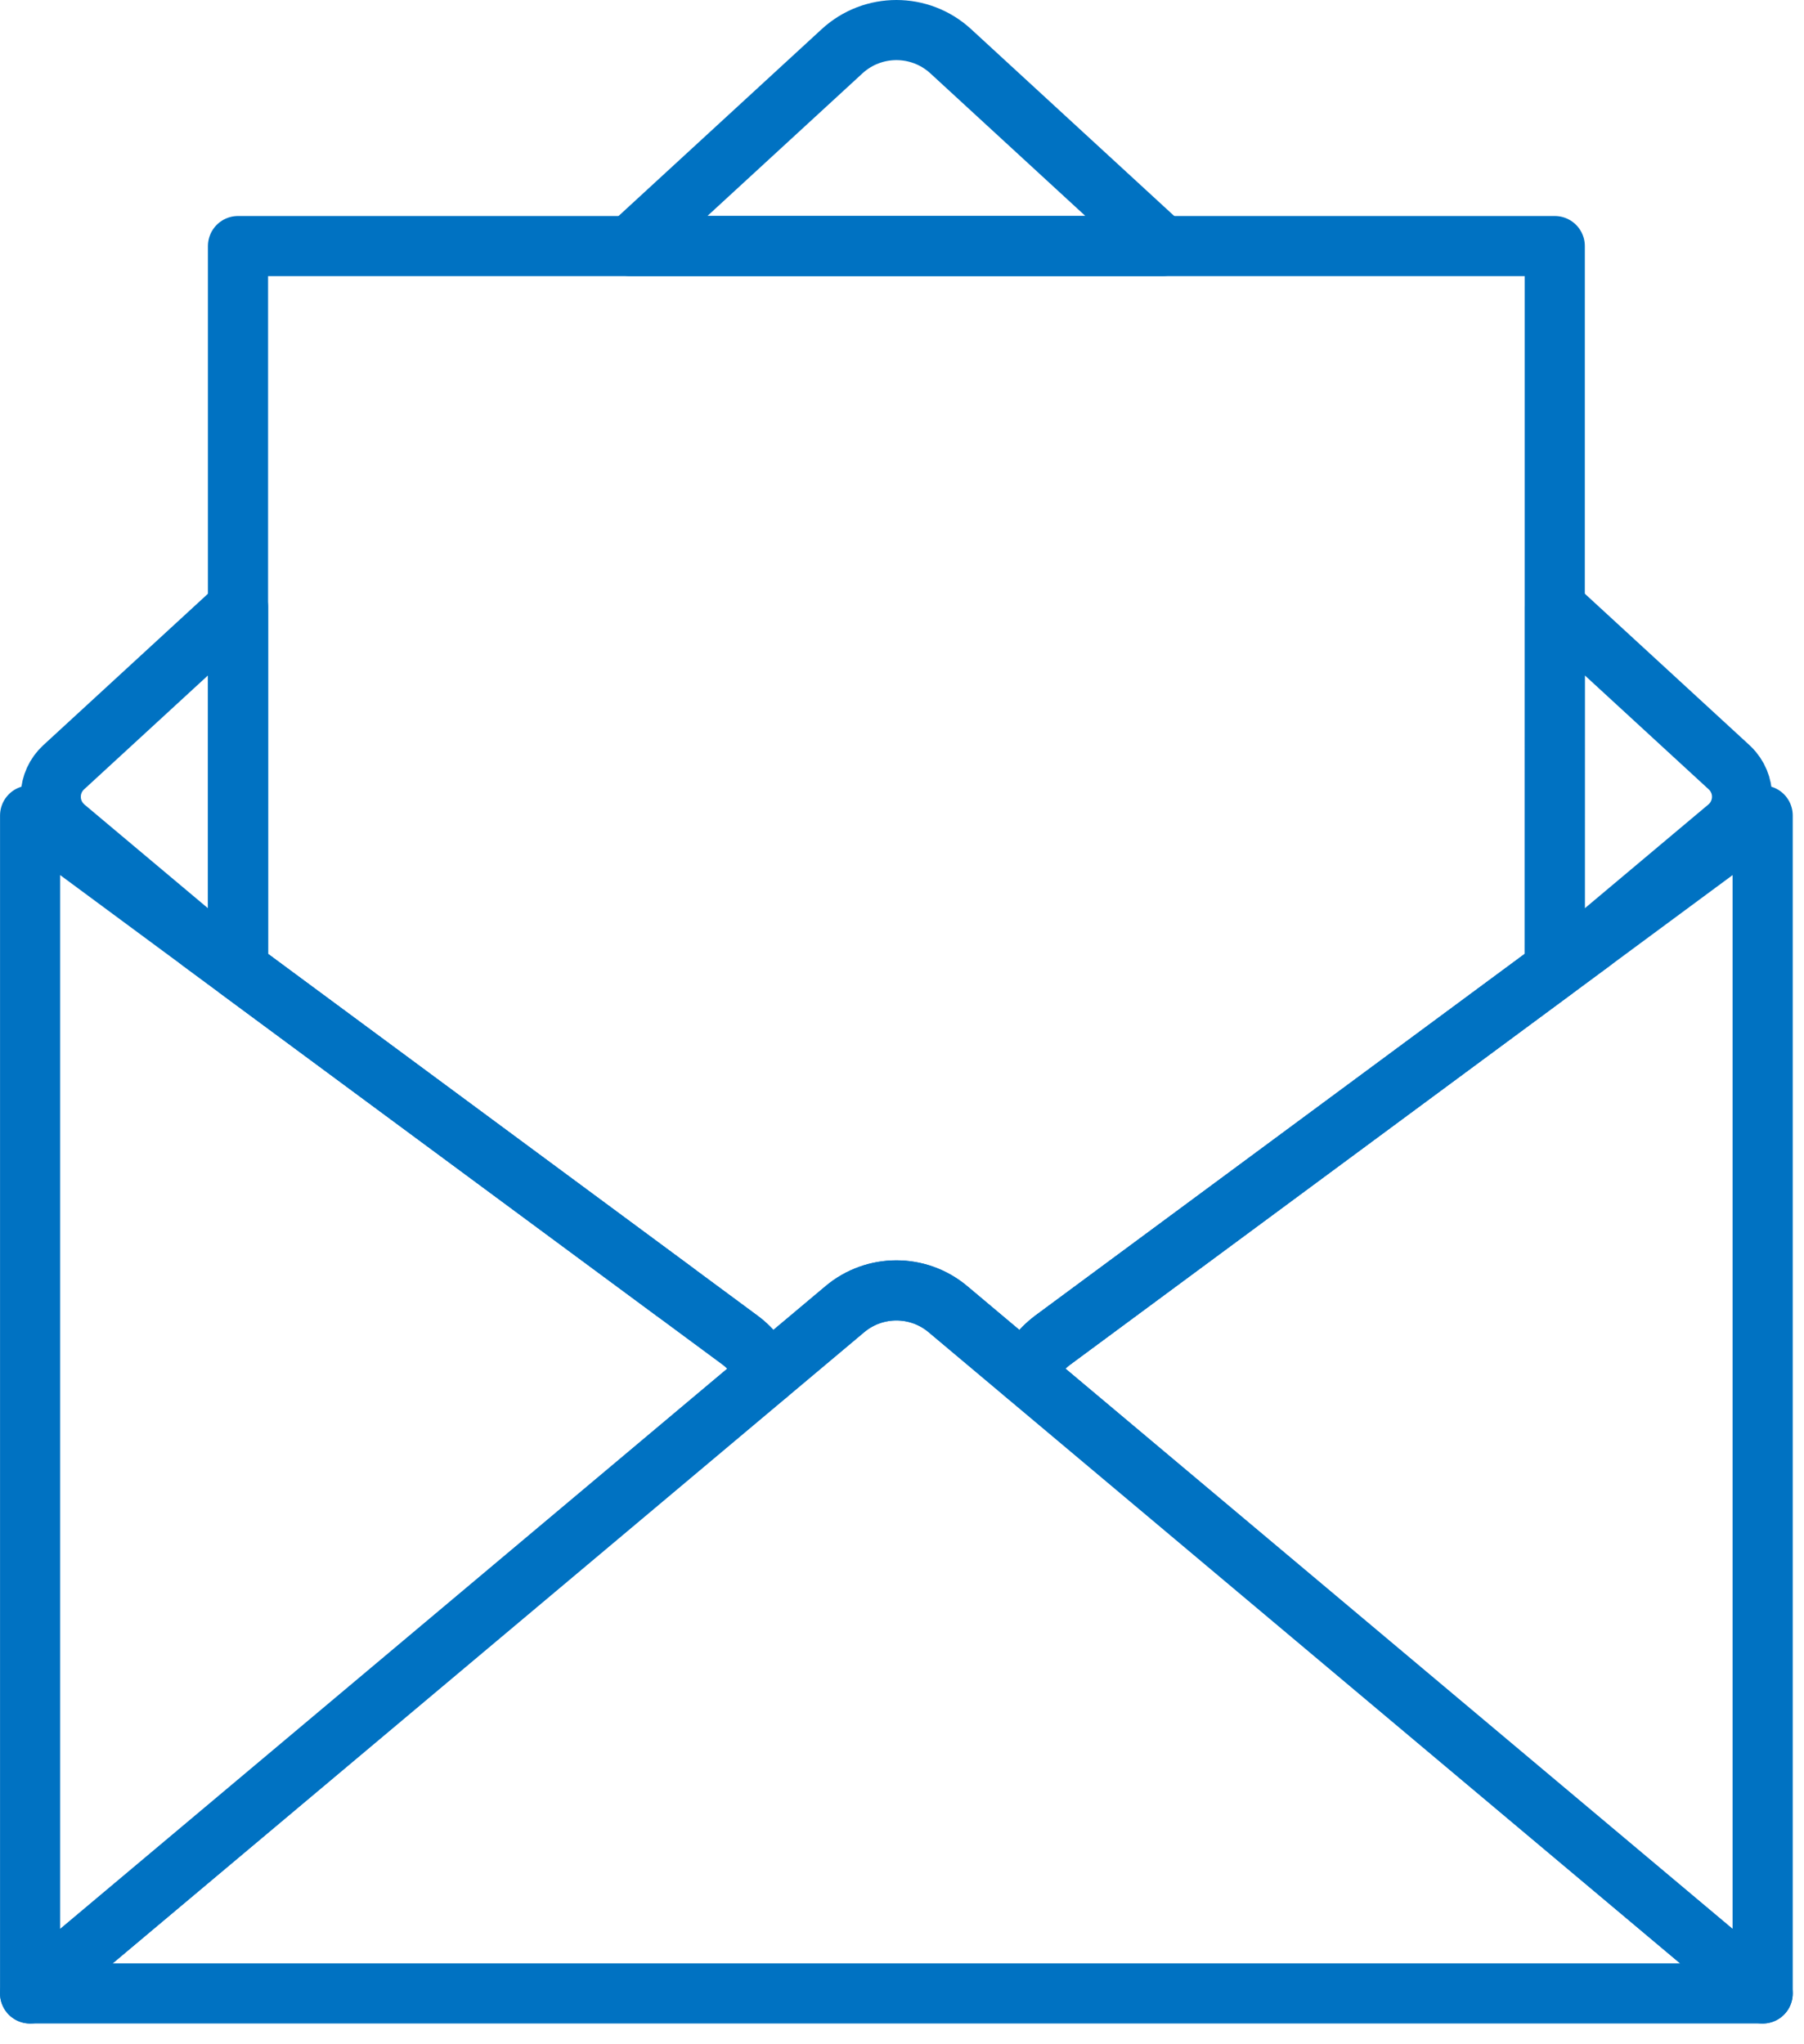 <svg width="45" height="51" viewBox="0 0 45 51" fill="none" xmlns="http://www.w3.org/2000/svg">
<g id="Discover &#38; Share Icon 1" clip-path="url(#clip0_450_45187)">
<g id="---&#226;&#134;&#179;-Icons-Update">
<g id="Optimized-Designs---Color-Updated">
<g id="Discover-&#38;-Share-Icon">
<g id="Group">
<path id="Combined-Shape" fill-rule="evenodd" clip-rule="evenodd" d="M5.938 15.141L5.937 24.177L16.837 32.233L5.025 23.502L1.622 20.644C1.606 20.63 1.59 20.616 1.575 20.601L1.53 20.555C1.156 20.149 1.182 19.516 1.589 19.142L5.938 15.141ZM23.715 1.278L28.997 6.138H15.723L21.006 1.278C21.772 0.574 22.949 0.574 23.715 1.278ZM38.782 24.177L38.783 15.141L43.132 19.142C43.164 19.171 43.193 19.202 43.221 19.235C43.576 19.658 43.521 20.289 43.098 20.644L39.69 23.507L26.265 33.43L38.782 24.177Z" stroke="#0072C2" stroke-width="1.5" stroke-linecap="round" stroke-linejoin="round"/>
<path id="Combined-Shape_2" fill-rule="evenodd" clip-rule="evenodd" d="M38.783 6.139L38.782 24.177L26.265 33.43C26.158 33.509 26.06 33.598 25.971 33.696L25.845 33.85C25.741 33.992 25.657 34.142 25.595 34.299L23.646 32.662C22.903 32.037 21.818 32.037 21.074 32.662L19.125 34.299C19.063 34.142 18.98 33.992 18.875 33.85C18.757 33.69 18.615 33.548 18.456 33.43L5.937 24.177L5.937 6.139H38.783Z" stroke="#0072C2" stroke-width="1.5" stroke-linejoin="round"/>
<path id="Combined-Shape_3" fill-rule="evenodd" clip-rule="evenodd" d="M43.969 20.345V49.733L25.595 34.299C25.657 34.142 25.741 33.992 25.846 33.85C25.964 33.69 26.105 33.548 26.265 33.43L43.969 20.345Z" stroke="#0072C2" stroke-width="1.5" stroke-linecap="round" stroke-linejoin="round"/>
<path id="Combined-Shape_4" fill-rule="evenodd" clip-rule="evenodd" d="M0.751 20.345L18.456 33.43C18.616 33.548 18.757 33.69 18.875 33.85C18.98 33.992 19.063 34.142 19.125 34.299L0.751 49.733L0.751 20.345Z" stroke="#0072C2" stroke-width="1.5" stroke-linecap="round" stroke-linejoin="round"/>
<path id="Rectangle" fill-rule="evenodd" clip-rule="evenodd" d="M23.647 32.662L43.969 49.733H0.751L21.074 32.662C21.818 32.037 22.903 32.037 23.647 32.662Z" stroke="#0072C2" stroke-width="1.5" stroke-linecap="round" stroke-linejoin="round"/>
</g>
</g>
</g>
</g>
</g>
<defs>
<clipPath id="clip0_450_45187">
<rect width="44.721" height="50.484" fill="white"/>
</clipPath>
</defs>
</svg>
